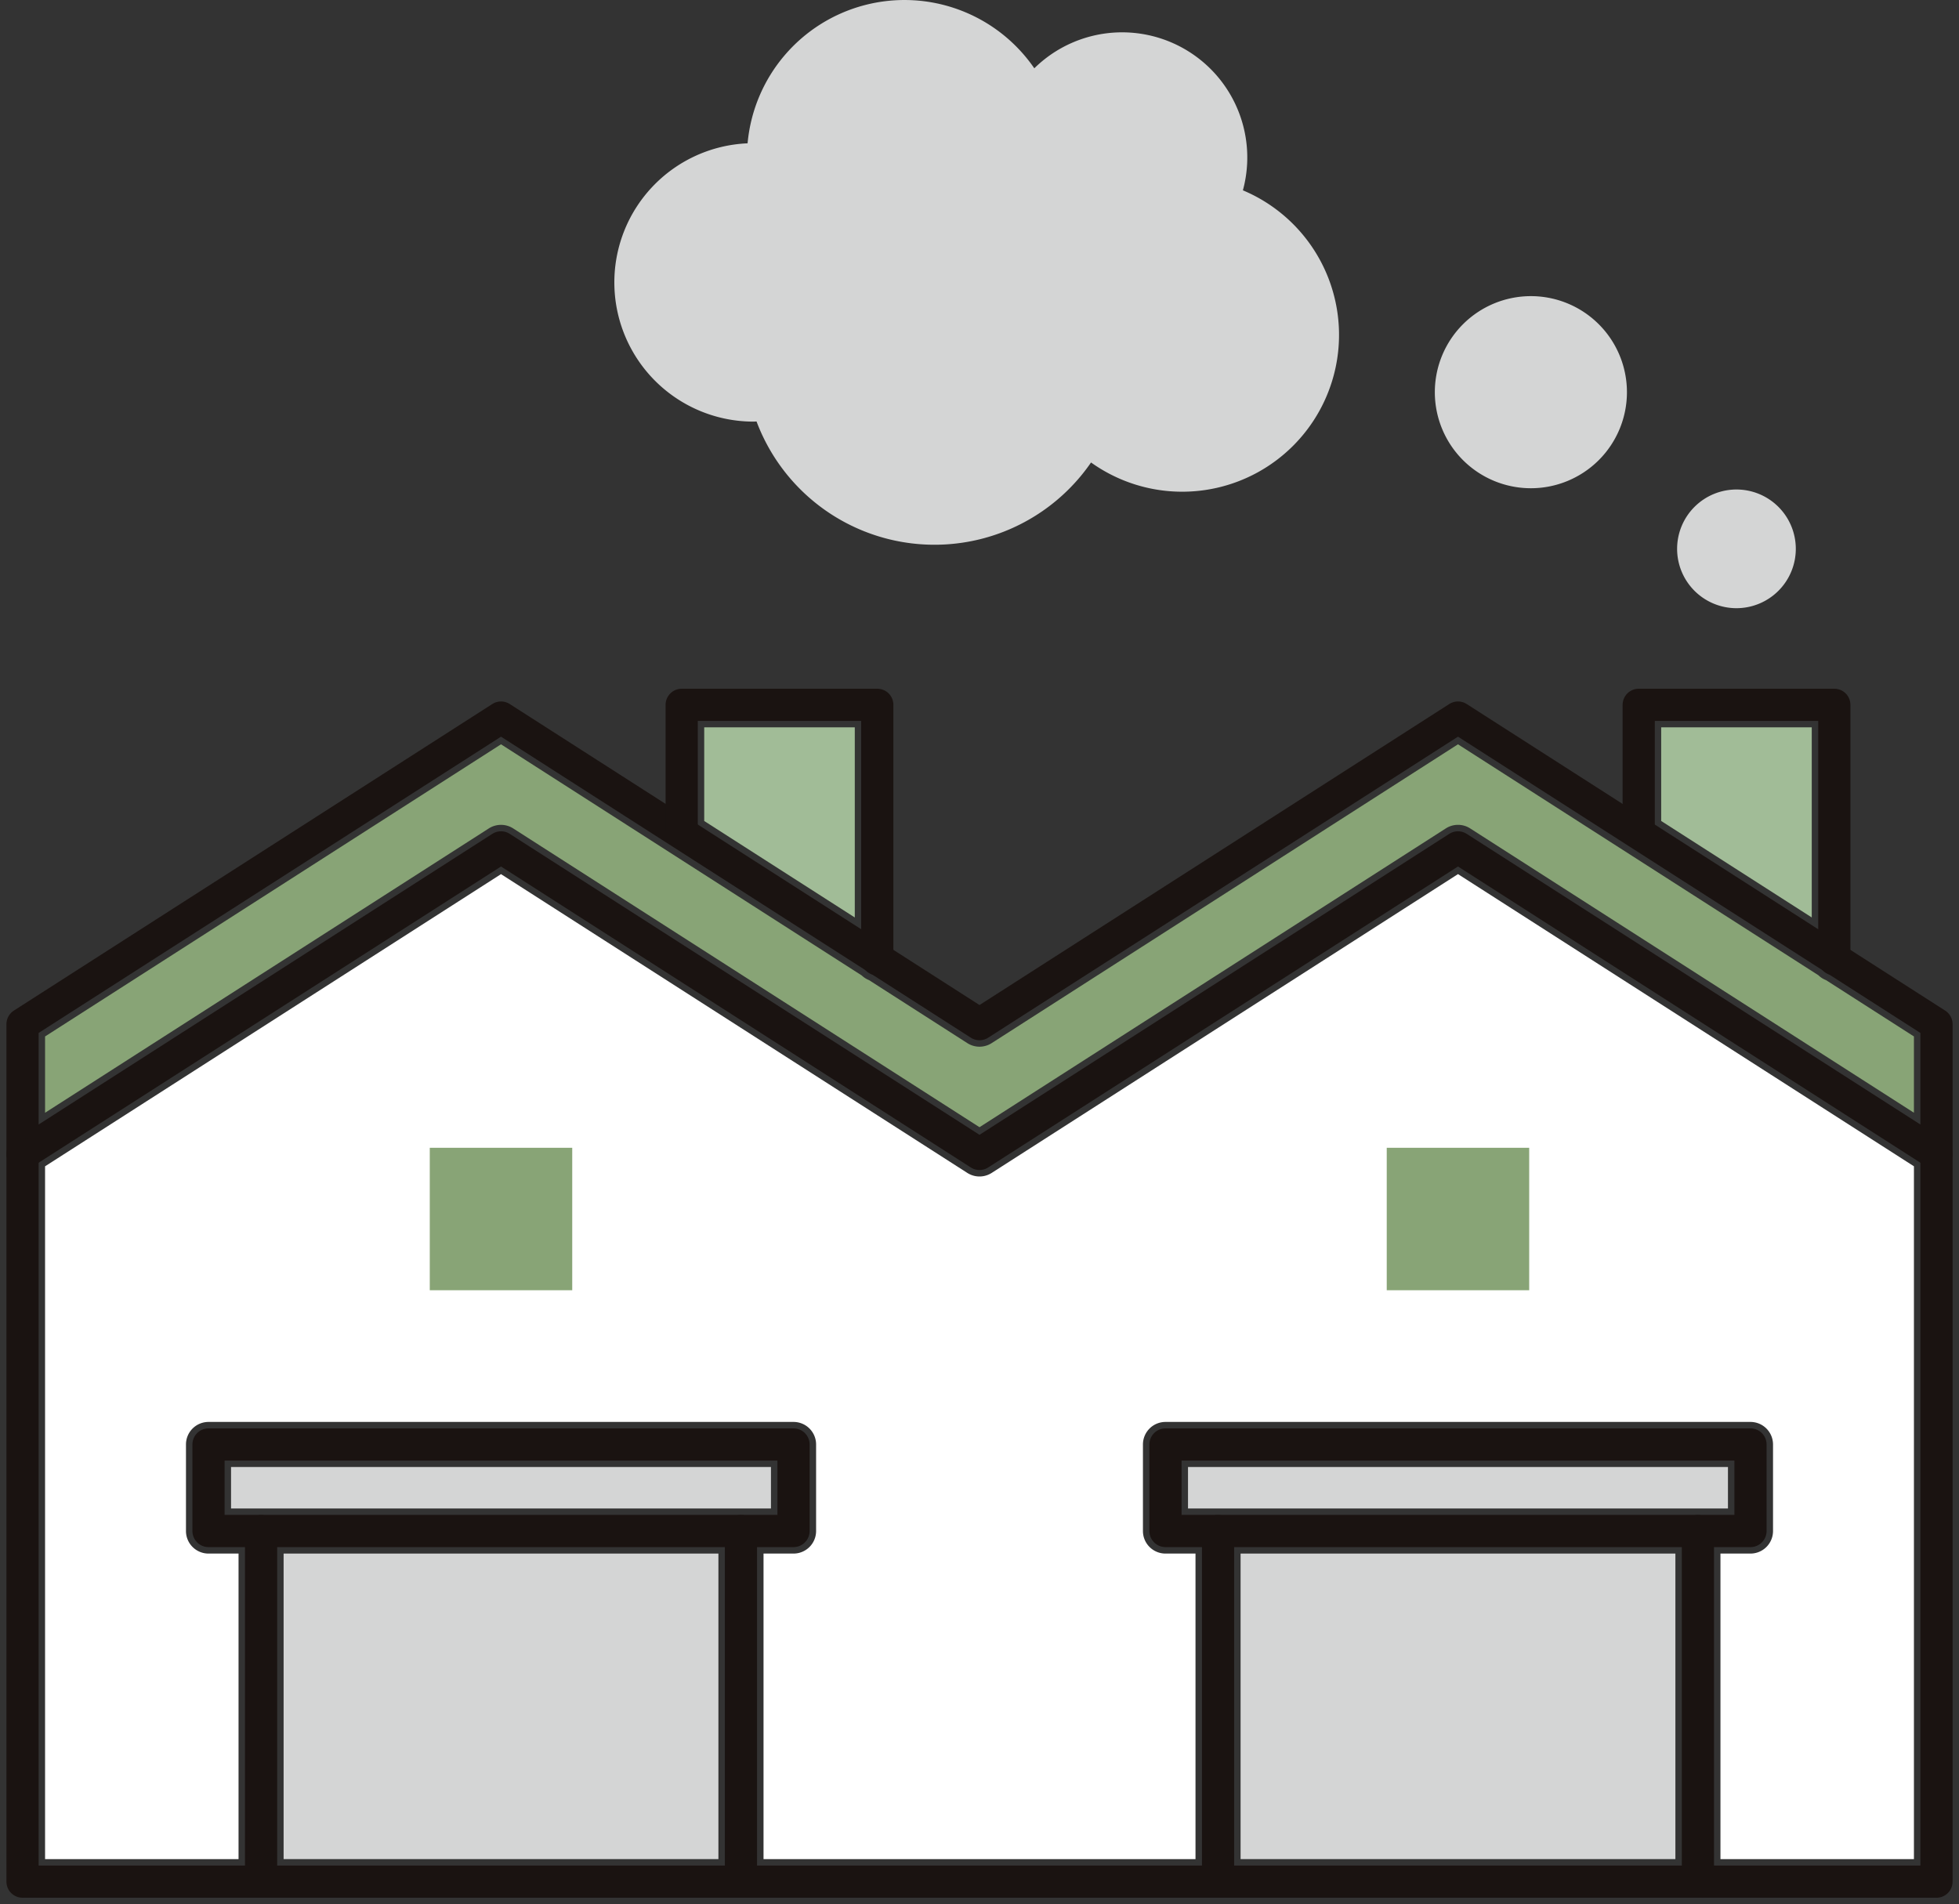 <svg id="グループ_1838" data-name="グループ 1838" xmlns="http://www.w3.org/2000/svg" xmlns:xlink="http://www.w3.org/1999/xlink" width="152.148" height="147.902" viewBox="0 0 152.148 147.902">
  <rect x="0" y="0" width="152.148" height="147.902" fill="#333333" stroke="none"/>
  <defs>
    <clipPath id="clip-path">
      <rect id="長方形_1223" data-name="長方形 1223" width="152.148" height="147.902" fill="none"/>
    </clipPath>
  </defs>
  <path id="パス_279" data-name="パス 279" d="M92.146,40.348H103.84V55.115L92.146,47.622Z" transform="translate(36.872 16.145)" fill="#a1bc97"/>
  <path id="パス_280" data-name="パス 280" d="M39.063,40.348H50.757V55.117L39.063,47.623Z" transform="translate(15.631 16.145)" fill="#a1bc97"/>
  <g id="グループ_1837" data-name="グループ 1837" transform="translate(0 0)">
    <g id="グループ_1836" data-name="グループ 1836" clip-path="url(#clip-path)">
      <path id="パス_281" data-name="パス 281" d="M2.5,63.982,37.911,41.29,65.928,59.244a1.746,1.746,0,0,0,.567.363L74.129,64.5a1.75,1.75,0,0,0,1.89,0L112.236,41.29l27.992,17.937a1.711,1.711,0,0,0,.592.379l6.827,4.375v5.925L113.182,47.822a1.75,1.75,0,0,0-1.89,0L75.074,71.03,38.856,47.822a1.757,1.757,0,0,0-1.89,0L2.5,69.908Z" transform="translate(1 16.522)" fill="#88a476"/>
      <rect id="長方形_1215" data-name="長方形 1215" width="41.934" height="3.223" transform="translate(17.944 113.945)" fill="#d4d5d5"/>
      <rect id="長方形_1216" data-name="長方形 1216" width="33.769" height="23.732" transform="translate(22.027 120.669)" fill="#d4d5d5"/>
      <rect id="長方形_1217" data-name="長方形 1217" width="41.936" height="3.223" transform="translate(92.268 113.945)" fill="#d4d5d5"/>
      <rect id="長方形_1218" data-name="長方形 1218" width="33.77" height="23.732" transform="translate(96.351 120.669)" fill="#d4d5d5"/>
      <path id="パス_282" data-name="パス 282" d="M132.621,125V101.265h2.333a1.751,1.751,0,0,0,1.75-1.75V92.791a1.751,1.751,0,0,0-1.75-1.75H89.518a1.75,1.75,0,0,0-1.75,1.75v6.724a1.75,1.75,0,0,0,1.75,1.75H91.85V125H58.3V101.265h2.333a1.751,1.751,0,0,0,1.75-1.75V92.791a1.751,1.751,0,0,0-1.75-1.75H15.194a1.75,1.75,0,0,0-1.75,1.75v6.724a1.75,1.75,0,0,0,1.75,1.75h2.333V125H2.5V71.186L37.911,48.492,74.13,71.7a1.755,1.755,0,0,0,1.889,0l36.218-23.21,35.411,22.694V125Z" transform="translate(1 19.404)" fill="#fff"/>
      <path id="パス_283" data-name="パス 283" d="M112.736,39.806,75.574,63.62,38.412,39.806,1.25,63.62V73.7L38.412,49.89,75.574,73.7,112.736,49.89,149.9,73.7V63.62Z" transform="translate(0.5 15.928)" fill="none" stroke="#1a1311" stroke-linecap="round" stroke-linejoin="round" stroke-width="2.5"/>
      <path id="パス_284" data-name="パス 284" d="M149.9,64.016v56.52H1.25V64.016" transform="translate(0.5 25.616)" fill="none" stroke="#1a1311" stroke-linecap="round" stroke-linejoin="round" stroke-width="2.5"/>
      <line id="線_102" data-name="線 102" y1="27.234" transform="translate(57.546 118.917)" fill="none" stroke="#1a1311" stroke-linecap="round" stroke-linejoin="round" stroke-width="2.5"/>
      <line id="線_103" data-name="線 103" y2="27.234" transform="translate(20.276 118.918)" fill="none" stroke="#1a1311" stroke-linecap="round" stroke-linejoin="round" stroke-width="2.5"/>
      <rect id="長方形_1219" data-name="長方形 1219" width="45.436" height="6.722" transform="translate(16.194 112.195)" fill="none" stroke="#1a1311" stroke-linecap="round" stroke-linejoin="round" stroke-width="2.5"/>
      <line id="線_104" data-name="線 104" y1="27.234" transform="translate(131.871 118.917)" fill="none" stroke="#1a1311" stroke-linecap="round" stroke-linejoin="round" stroke-width="2.5"/>
      <line id="線_105" data-name="線 105" y2="27.234" transform="translate(94.601 118.918)" fill="none" stroke="#1a1311" stroke-linecap="round" stroke-linejoin="round" stroke-width="2.5"/>
      <rect id="長方形_1220" data-name="長方形 1220" width="45.436" height="6.722" transform="translate(90.518 112.195)" fill="none" stroke="#1a1311" stroke-linecap="round" stroke-linejoin="round" stroke-width="2.5"/>
      <rect id="長方形_1221" data-name="長方形 1221" width="11.064" height="11.064" transform="translate(33.379 89.151)" fill="#88a476"/>
      <rect id="長方形_1222" data-name="長方形 1222" width="11.064" height="11.064" transform="translate(107.703 89.151)" fill="#88a476"/>
      <path id="パス_285" data-name="パス 285" d="M90.9,48.958V39.1h15.193V58.864" transform="translate(36.372 15.645)" fill="none" stroke="#1a1311" stroke-linecap="round" stroke-linejoin="round" stroke-width="2.5"/>
      <path id="パス_286" data-name="パス 286" d="M37.813,48.958V39.1H53.005V58.864" transform="translate(15.131 15.645)" fill="none" stroke="#1a1311" stroke-linecap="round" stroke-linejoin="round" stroke-width="2.5"/>
      <path id="パス_287" data-name="パス 287" d="M94.51,23.888a7.46,7.46,0,1,1-7.46-7.46,7.459,7.459,0,0,1,7.46,7.46" transform="translate(31.848 6.574)" fill="#d4d5d5"/>
      <path id="パス_288" data-name="パス 288" d="M102.247,31.763a4.609,4.609,0,1,1-4.608-4.608,4.608,4.608,0,0,1,4.608,4.608" transform="translate(37.226 10.866)" fill="#d4d5d5"/>
      <path id="パス_289" data-name="パス 289" d="M82.894,14.783a9.721,9.721,0,0,0-16.2-9.478,12.236,12.236,0,0,0-22.269,5.827A10.813,10.813,0,0,0,44.9,32.748c.074,0,.147-.01.221-.011A14.762,14.762,0,0,0,71.1,35.922,12.179,12.179,0,1,0,82.894,14.783" transform="translate(13.637 0)" fill="#d4d5d5"/>
    </g>
  </g>
</svg>
